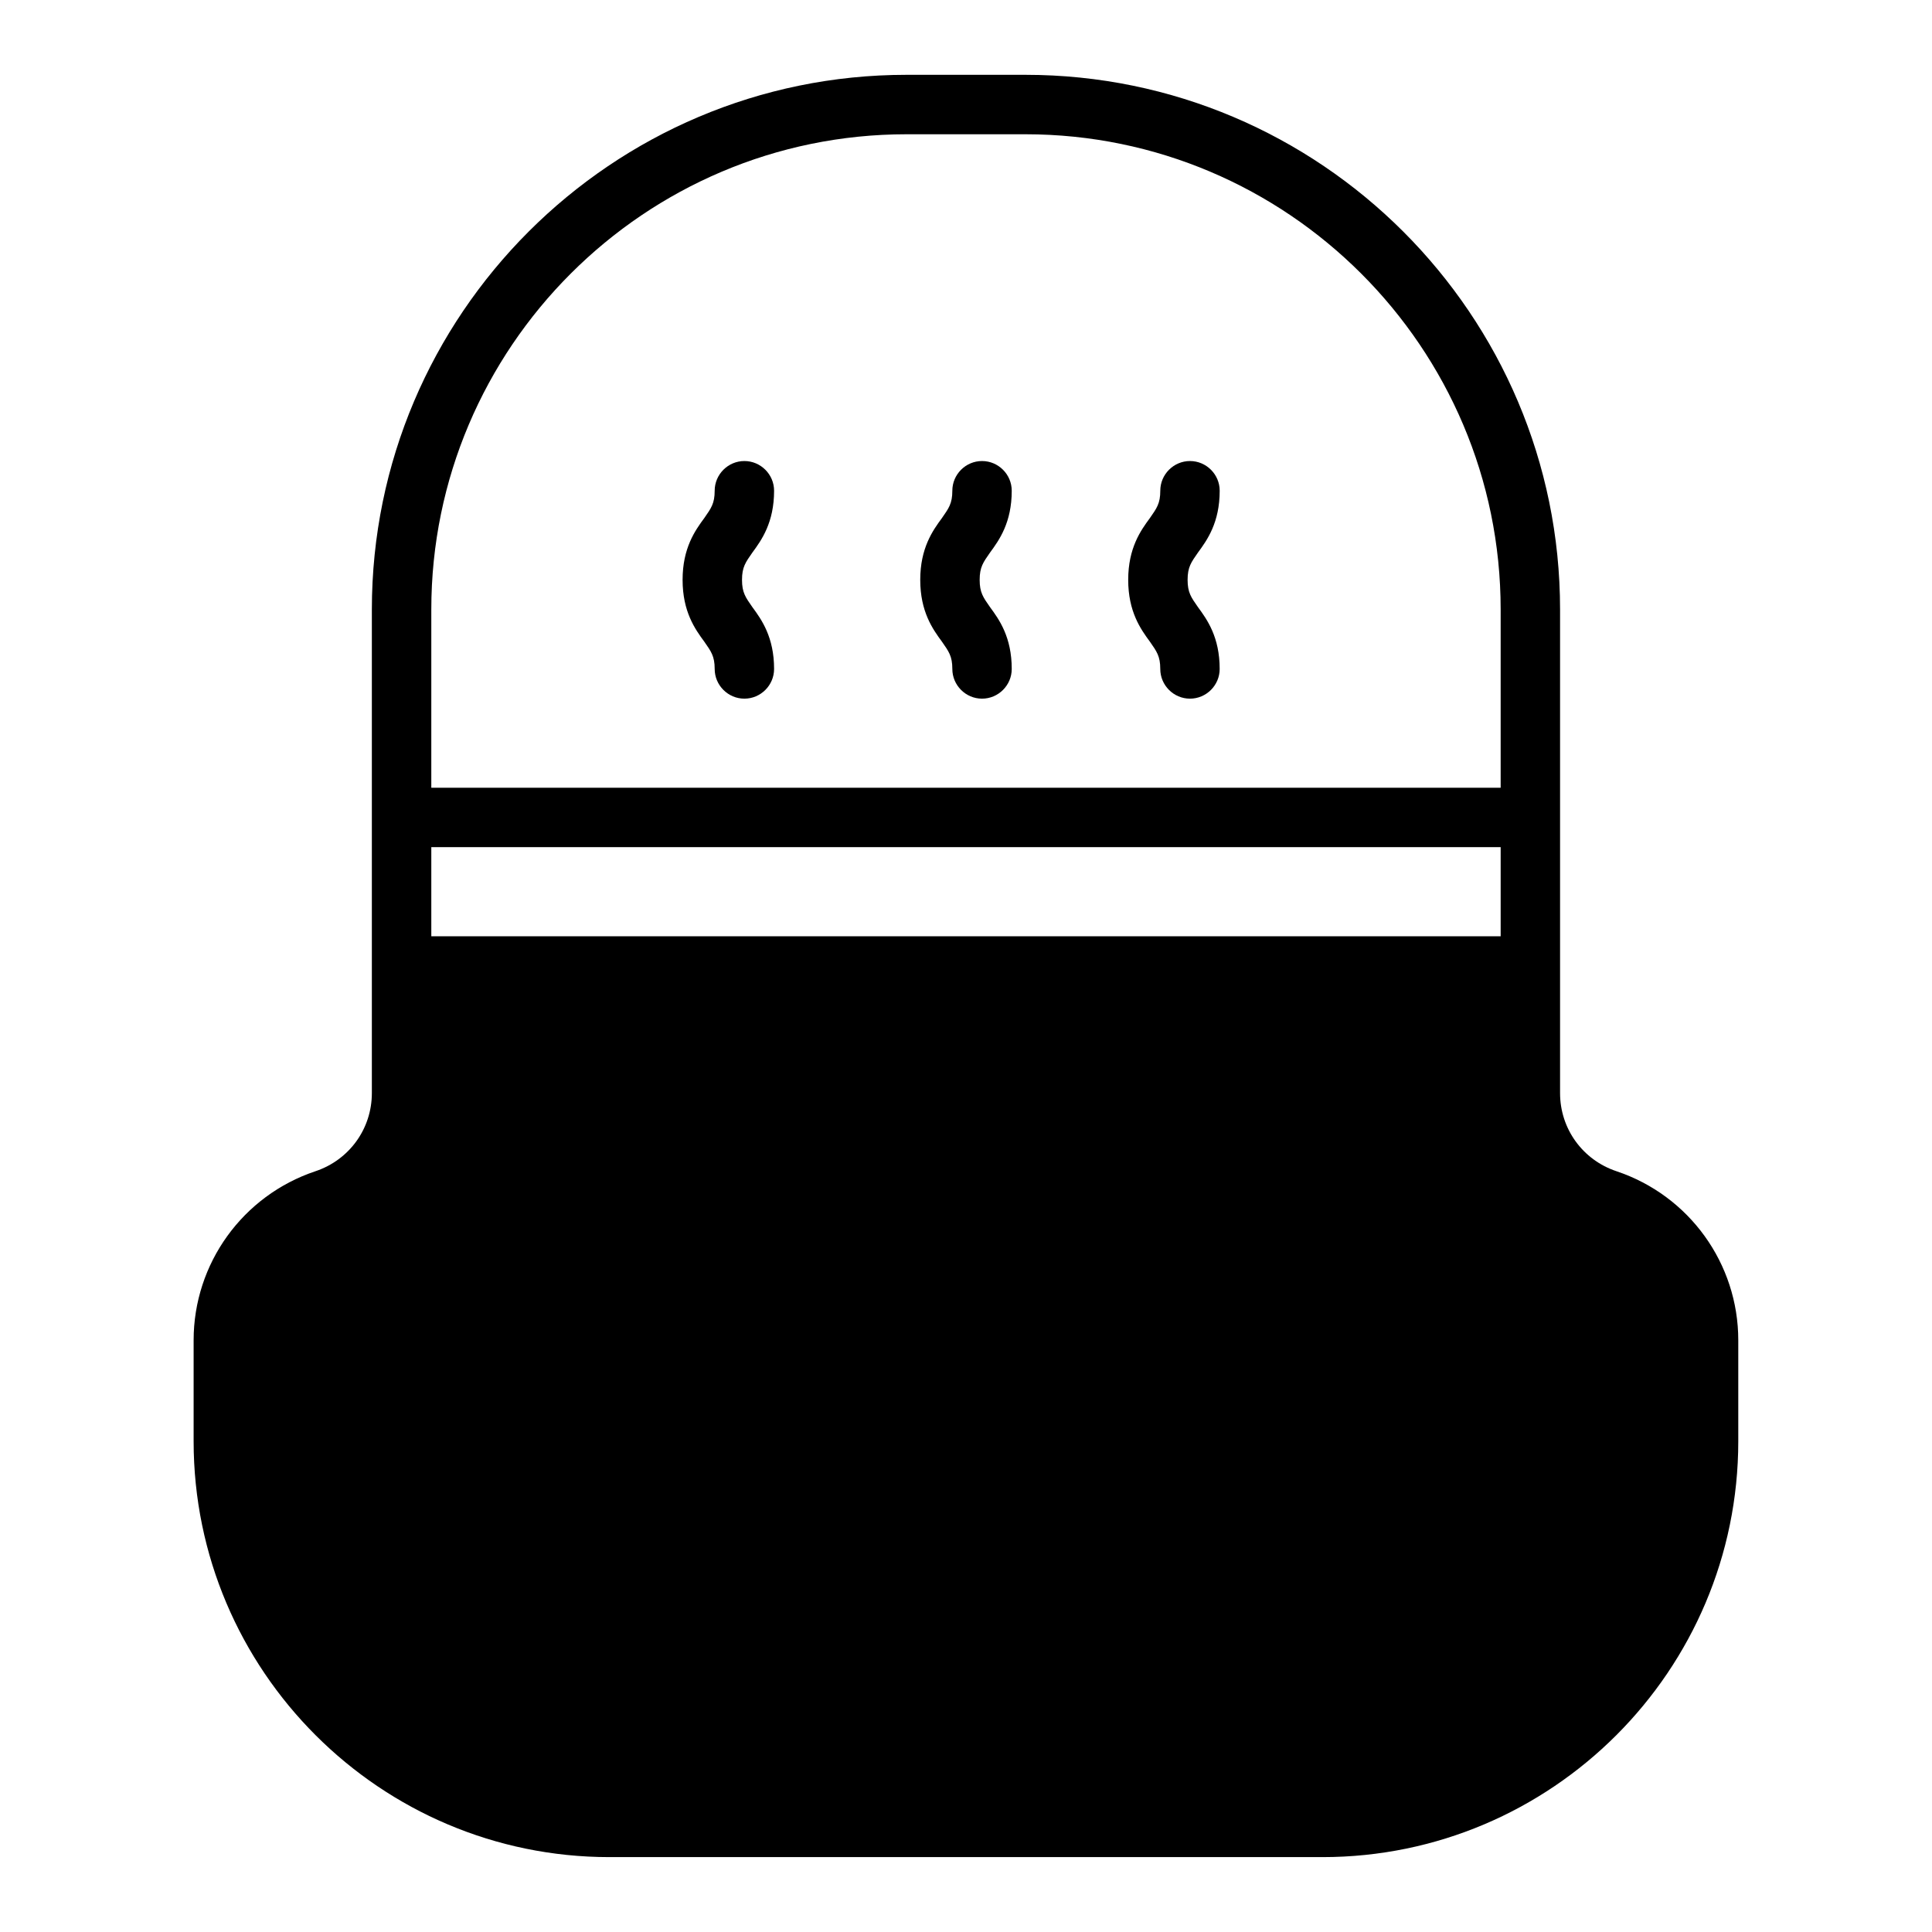 <?xml version="1.0" encoding="UTF-8"?>
<!-- Uploaded to: SVG Repo, www.svgrepo.com, Generator: SVG Repo Mixer Tools -->
<svg fill="#000000" width="800px" height="800px" version="1.1" viewBox="144 144 512 512" xmlns="http://www.w3.org/2000/svg">
 <g>
  <path d="m572.39 454.39c-8.973-2.992-14.957-11.258-14.957-20.703v-128.16c0-78.168-63.605-141.7-141.7-141.7h-31.488c-78.09 0-141.7 63.527-141.7 141.7v128.16c0 9.445-5.984 17.711-14.957 20.703-19.285 6.453-32.277 24.48-32.277 44.793v26.762c0 60.773 49.438 110.21 110.21 110.21h188.93c60.773 0 110.21-49.438 110.21-110.21v-26.766c0.004-20.309-12.984-38.336-32.273-44.789zm-314.09-148.86c0-69.43 56.52-125.95 125.95-125.95h31.488c69.43 0 125.95 56.52 125.95 125.95v47.23h-283.39zm0 62.977h283.39v23.617l-283.39-0.004z"/>
  <path d="m349.14 274.05c0-4.328-3.543-7.871-7.871-7.871-4.328 0-7.871 3.543-7.871 7.871 0 3.387-0.945 4.644-2.754 7.242-2.441 3.305-5.75 7.949-5.75 16.375 0 8.422 3.305 13.066 5.746 16.375 1.812 2.594 2.758 3.856 2.758 7.238 0 4.328 3.543 7.871 7.871 7.871 4.328 0 7.871-3.543 7.871-7.871 0-8.422-3.305-13.066-5.746-16.375-1.809-2.598-2.754-3.856-2.754-7.238 0-3.387 0.945-4.644 2.754-7.242 2.441-3.309 5.746-7.953 5.746-16.375z"/>
  <path d="m412.12 274.05c0-4.328-3.543-7.871-7.871-7.871s-7.871 3.543-7.871 7.871c0 3.387-0.945 4.644-2.754 7.242-2.441 3.305-5.75 7.949-5.75 16.375 0 8.422 3.305 13.066 5.746 16.375 1.812 2.594 2.758 3.856 2.758 7.238 0 4.328 3.543 7.871 7.871 7.871s7.871-3.543 7.871-7.871c0-8.422-3.305-13.066-5.746-16.375-1.812-2.598-2.754-3.856-2.754-7.238 0-3.387 0.945-4.644 2.754-7.242 2.441-3.309 5.746-7.953 5.746-16.375z"/>
  <path d="m467.23 274.05c0-4.328-3.543-7.871-7.871-7.871s-7.871 3.543-7.871 7.871c0 3.387-0.945 4.644-2.754 7.242-2.445 3.305-5.75 7.949-5.75 16.375 0 8.422 3.305 13.066 5.746 16.375 1.809 2.594 2.754 3.856 2.754 7.238 0 4.328 3.543 7.871 7.871 7.871 4.328 0 7.871-3.543 7.871-7.871 0-8.422-3.305-13.066-5.746-16.375-1.809-2.598-2.754-3.856-2.754-7.238 0-3.387 0.945-4.644 2.754-7.242 2.441-3.309 5.75-7.953 5.75-16.375z"/>
 </g>
</svg>